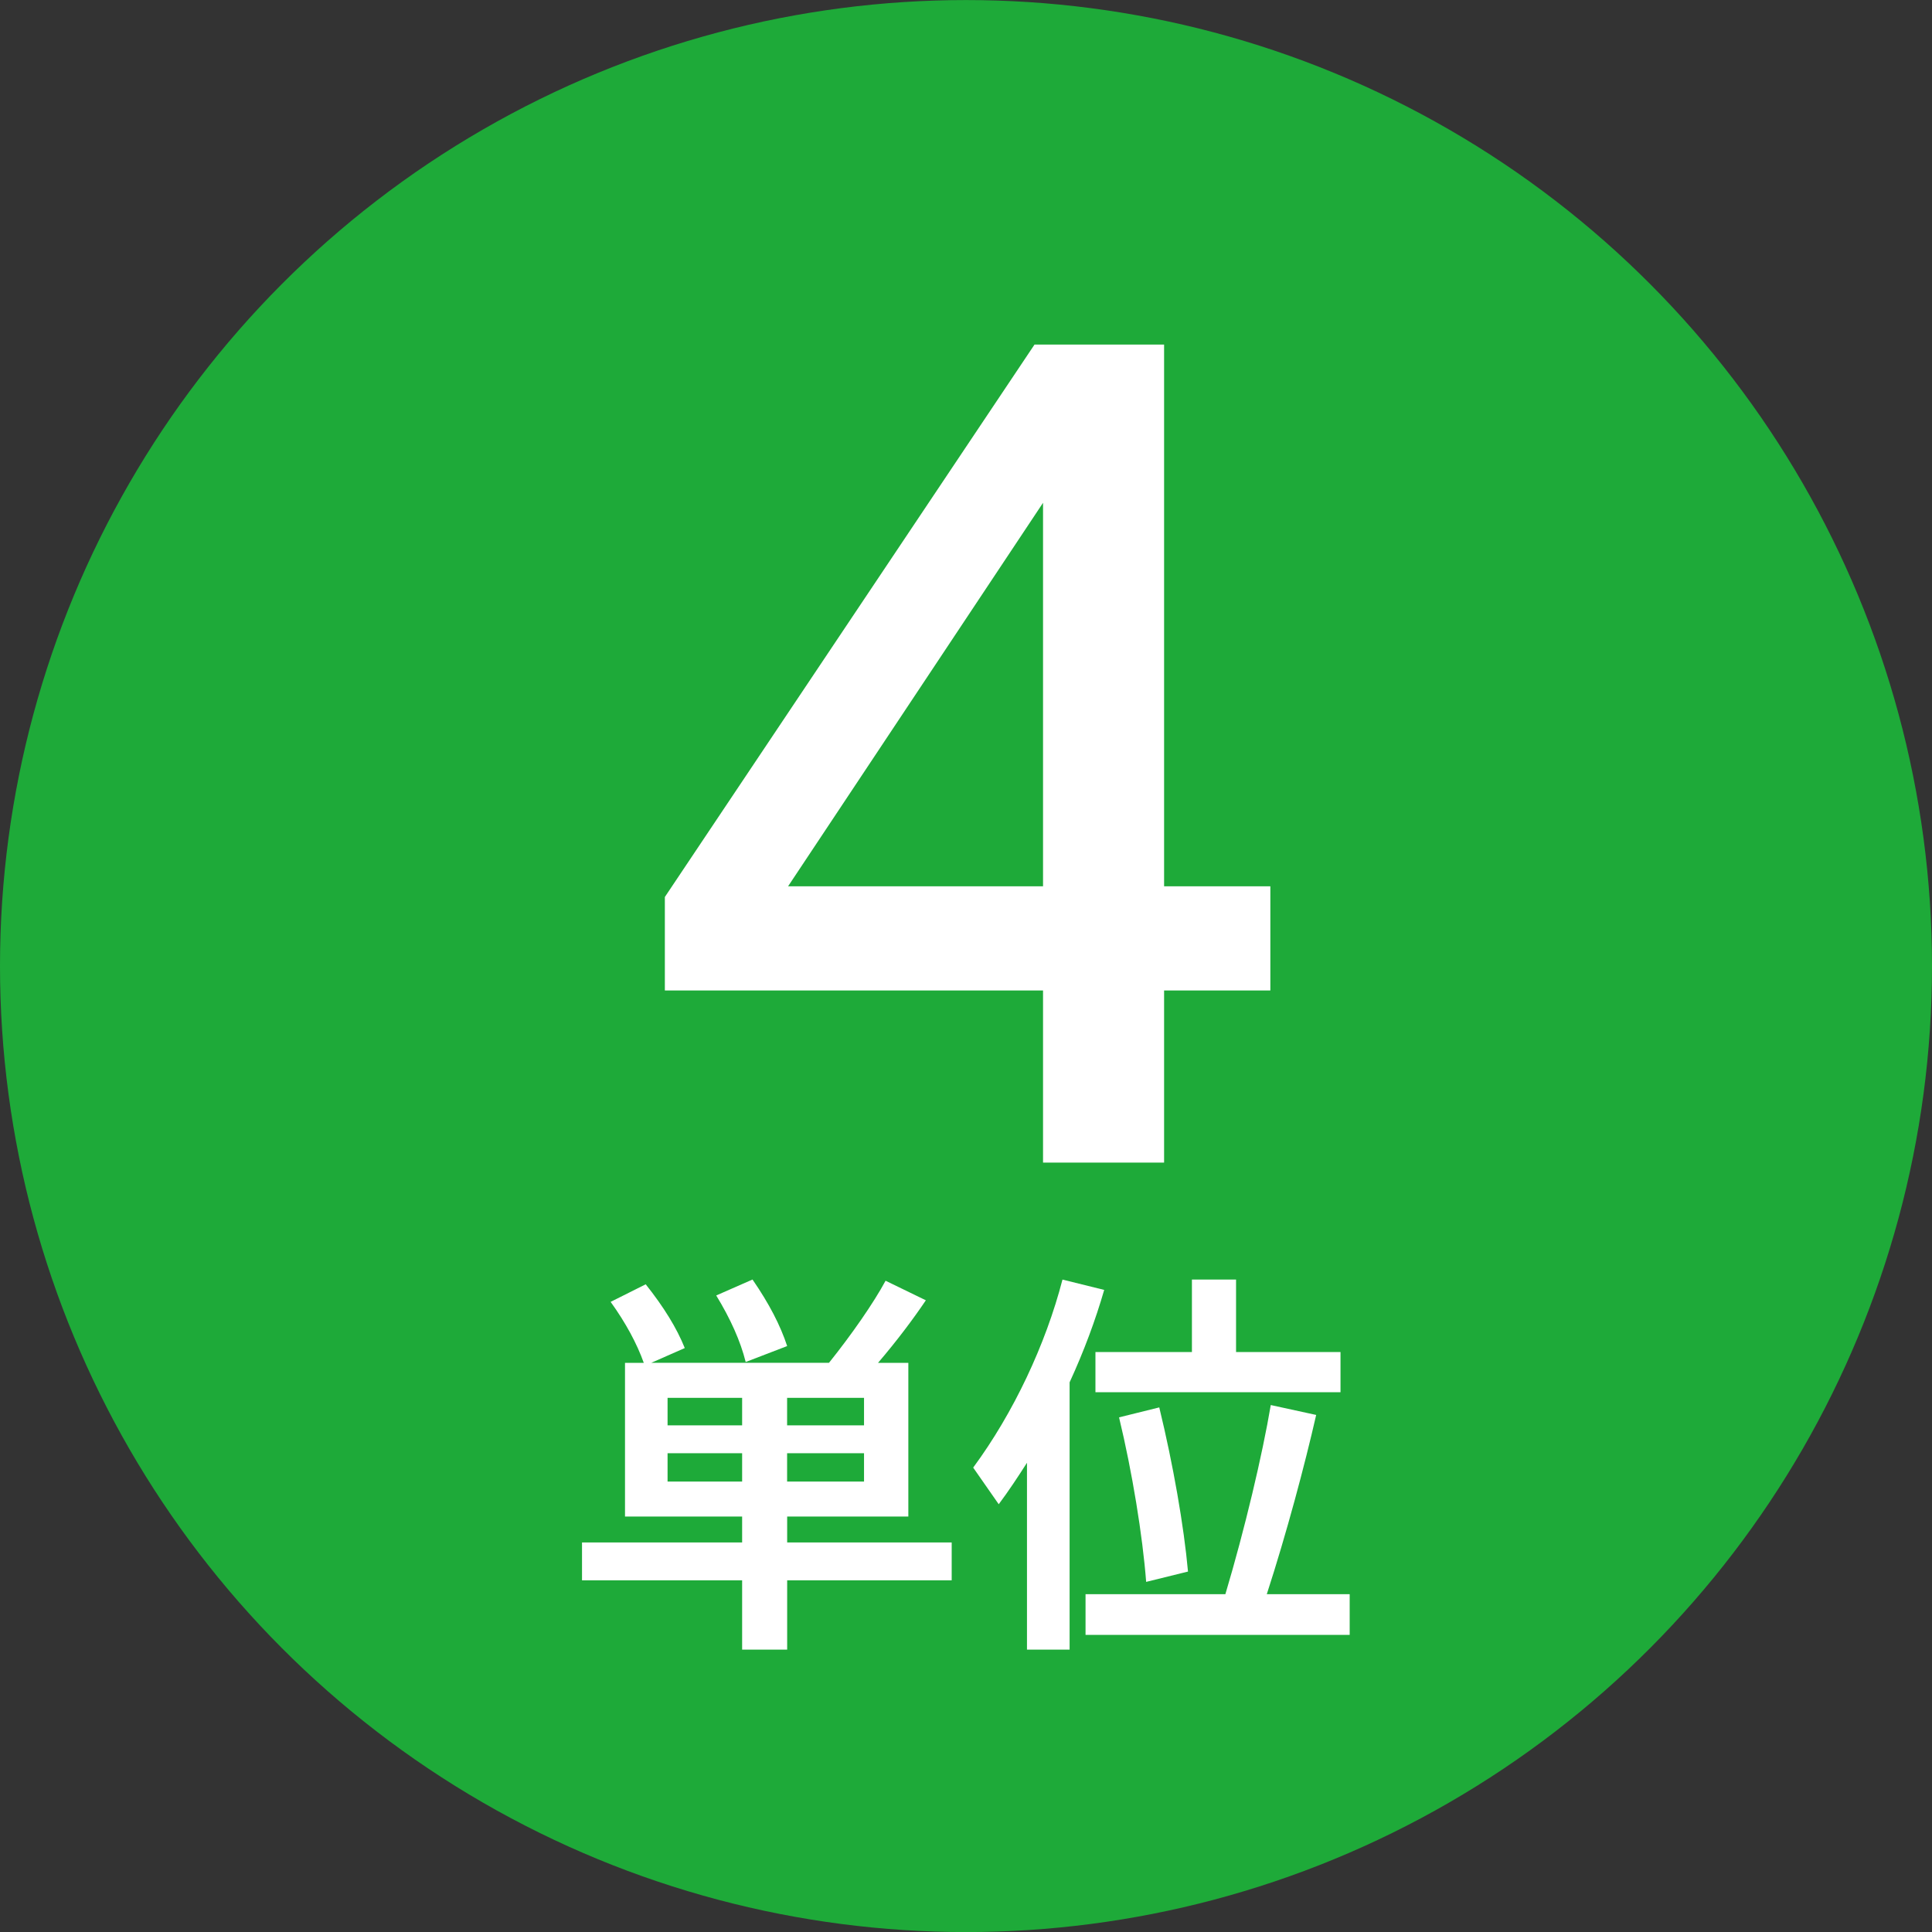 <?xml version="1.0" encoding="utf-8"?>
<!-- Generator: Adobe Illustrator 15.0.2, SVG Export Plug-In  -->
<!DOCTYPE svg PUBLIC "-//W3C//DTD SVG 1.1//EN" "http://www.w3.org/Graphics/SVG/1.1/DTD/svg11.dtd">
<svg version="1.1"
	 xmlns="http://www.w3.org/2000/svg" xmlns:xlink="http://www.w3.org/1999/xlink" xmlns:a="http://ns.adobe.com/AdobeSVGViewerExtensions/3.0/"
	 x="0px" y="0px" width="32px" height="32px" viewBox="0 -0.001 32 32" enable-background="new 0 -0.001 32 32"
	 xml:space="preserve">
<rect x="0" y="-0.001" width="32" height="32" fill="#333333" stroke="none"/>
<defs>
</defs>
<circle fill="#1EAA39" cx="16" cy="16" r="16"/>
<path fill="#FFFFFF" d="M19.281,14.679h1.76v1.725h-1.76v2.851h-2.005v-2.851h-6.264v-1.548l6.123-9.15h2.146V14.679z
	 M17.276,14.679V8.327l-4.223,6.352H17.276z"/>
<path fill="#FFFFFF" d="M9.64,25.547v0.627h2.652v1.148h0.746v-1.148h2.725v-0.627h-2.725v-0.429h2.007v-2.546h-0.502
	c0.311-0.363,0.588-0.733,0.792-1.036l-0.667-0.324c-0.199,0.369-0.562,0.891-0.937,1.359h-2.943l0.554-0.244
	c-0.132-0.33-0.348-0.68-0.647-1.056l-0.581,0.291c0.252,0.35,0.436,0.693,0.549,1.01h-0.311v2.546h1.94v0.429H9.64z M11.057,23.152
	h1.235v0.455h-1.235V23.152z M11.057,24.069h1.235v0.469h-1.235V24.069z M11.863,21.456c0.238,0.39,0.402,0.758,0.488,1.102
	l0.687-0.264c-0.113-0.343-0.297-0.7-0.574-1.102L11.863,21.456z M13.037,23.607v-0.455h1.274v0.455H13.037z M13.037,24.538v-0.469
	h1.274v0.469H13.037z"/>
<path fill="#FFFFFF" d="M17.716,27.322H17.01v-3.095c-0.152,0.237-0.304,0.468-0.468,0.687l-0.423-0.607
	c0.667-0.904,1.201-2.04,1.479-3.114l0.691,0.171c-0.145,0.501-0.336,1.016-0.573,1.531V27.322z M20.296,26.404
	c0.323-1.082,0.613-2.309,0.752-3.133l0.752,0.164c-0.193,0.845-0.489,1.954-0.818,2.969h1.373v0.674H17.98v-0.674H20.296z
	 M19.742,22.393v-1.201h0.731v1.201h1.73v0.666h-4.059v-0.666H19.742z M19.201,23.31c0.23,0.944,0.409,1.973,0.476,2.719
	l-0.693,0.171c-0.059-0.766-0.231-1.822-0.449-2.725L19.201,23.31z"/>
</svg>
